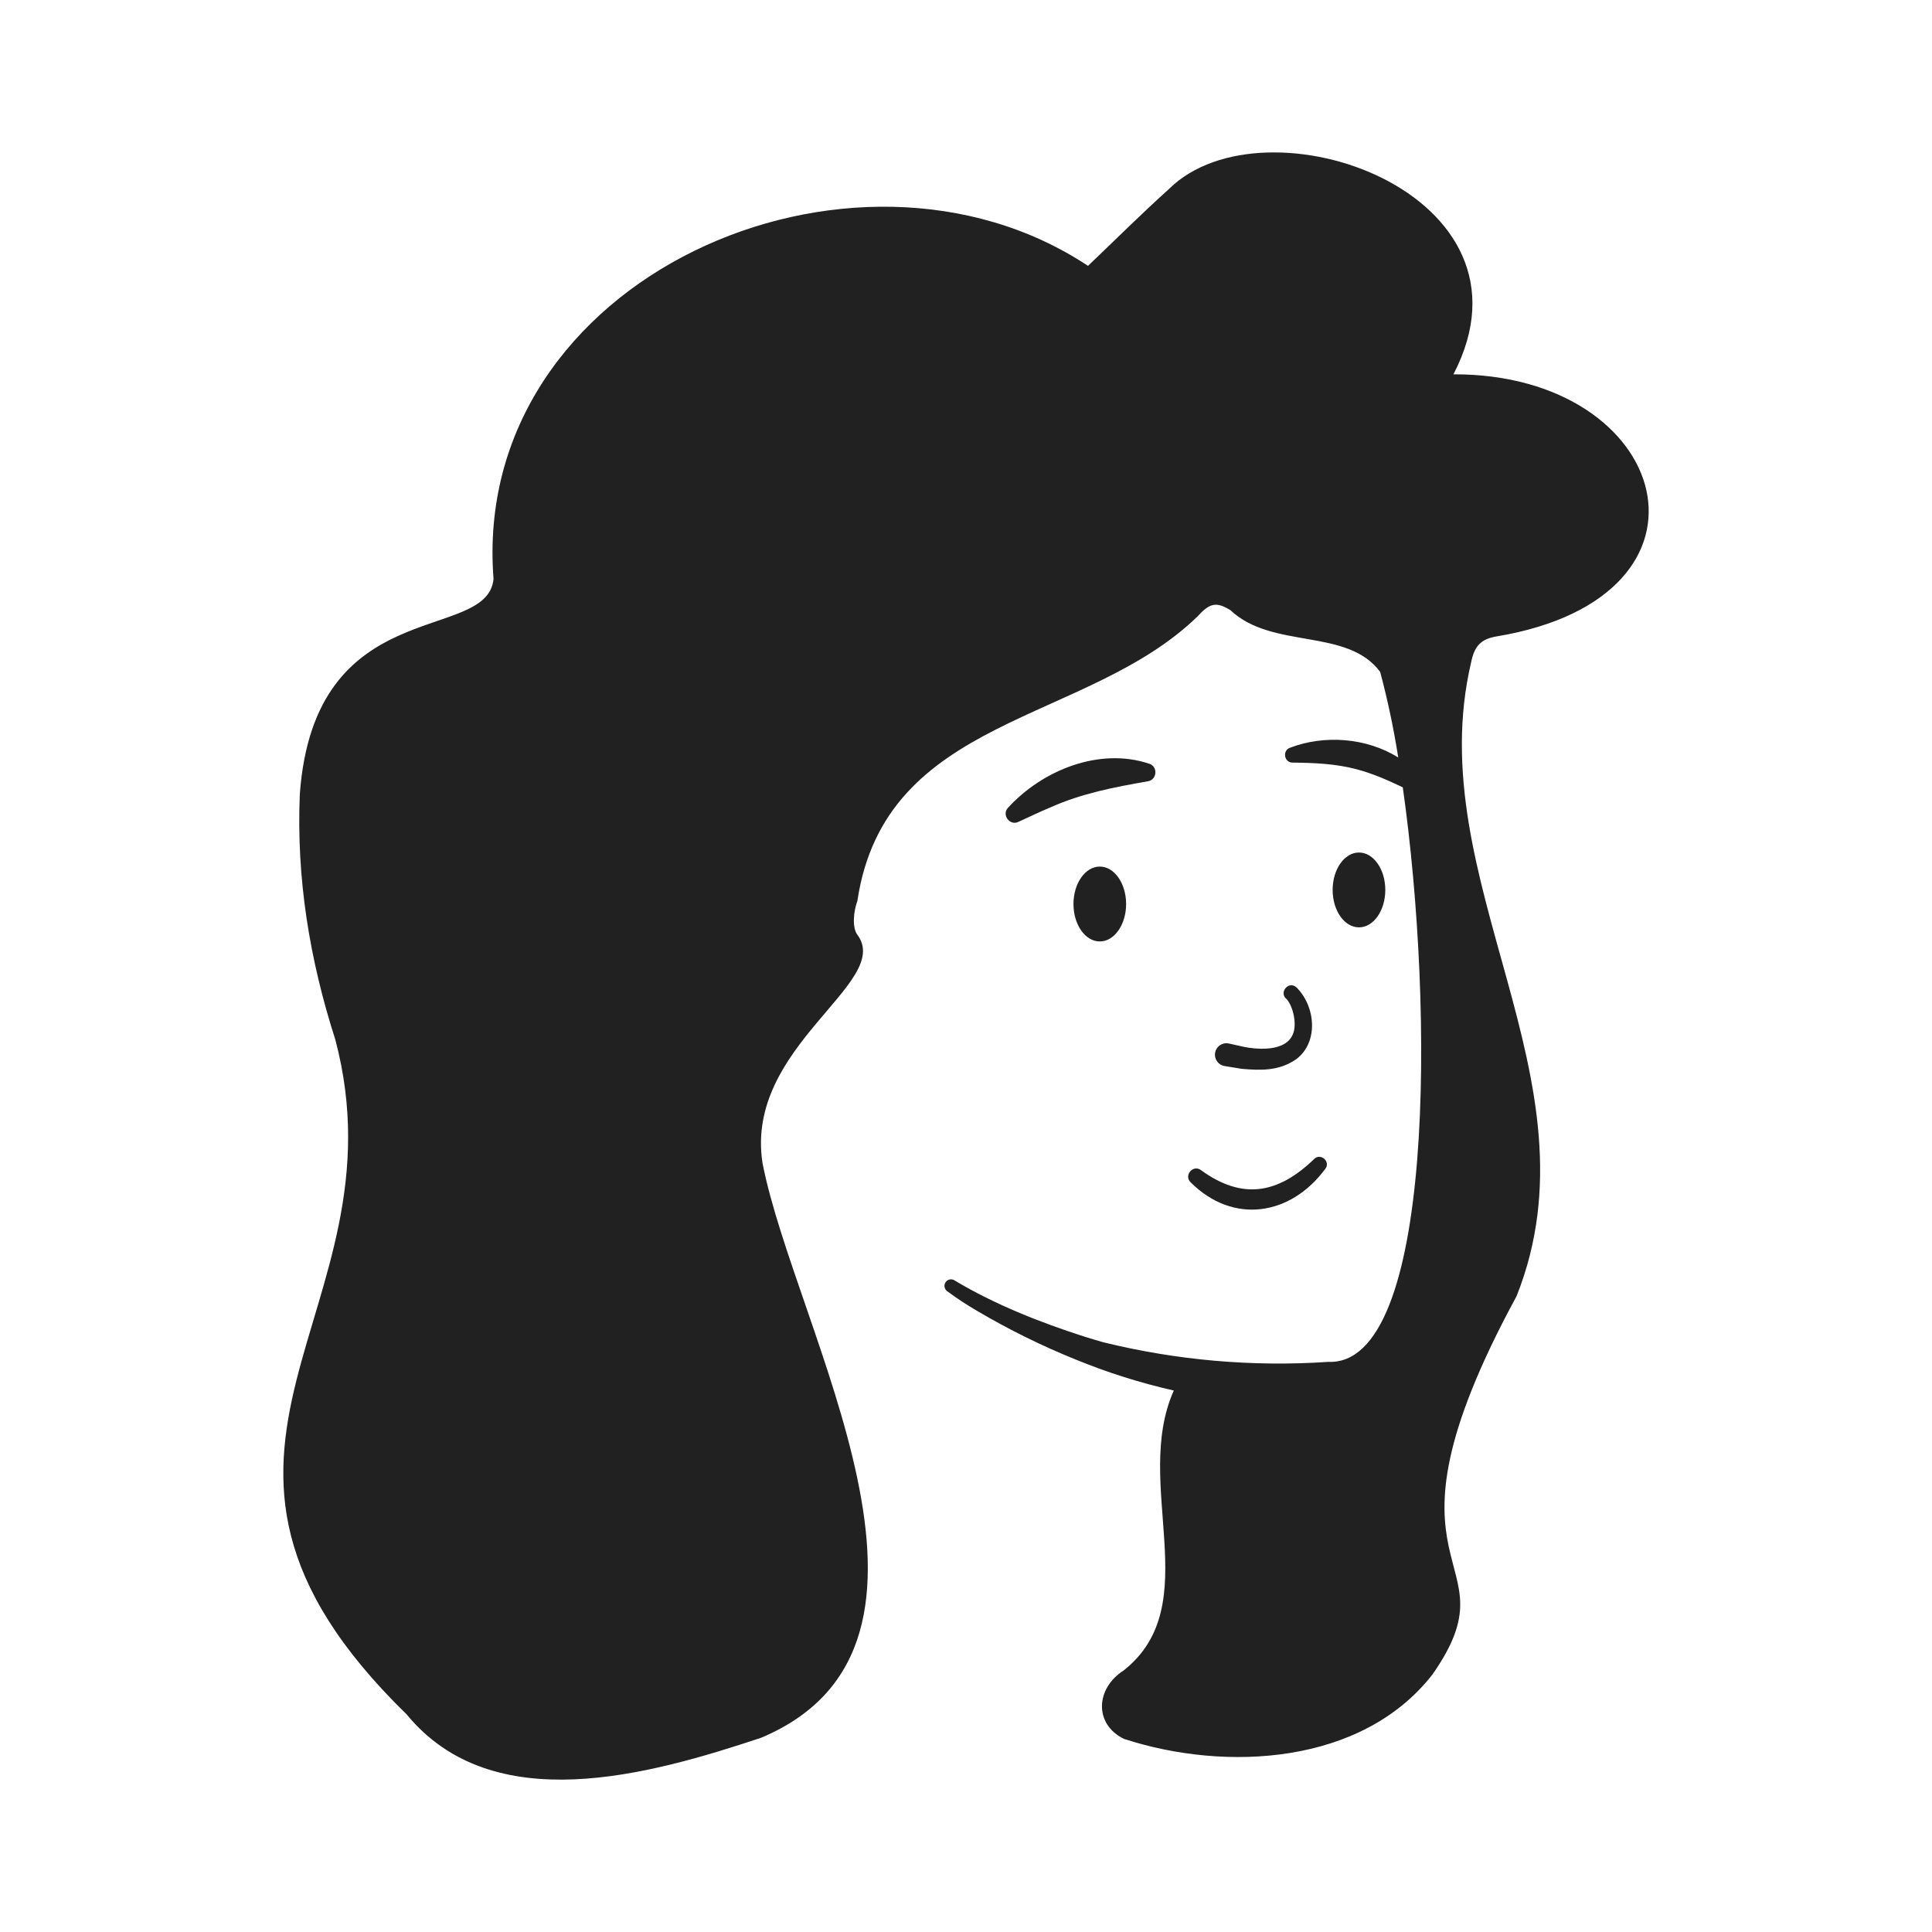 <?xml version="1.0" encoding="utf-8"?>
<svg xmlns="http://www.w3.org/2000/svg" fill="none" height="100%" overflow="visible" preserveAspectRatio="none" style="display: block;" viewBox="0 0 150 150" width="100%">
<g id="Avatar Notion-01 2">
<path d="M116.207 49.409C134.757 46.305 129.75 29.012 112.844 29.062C120.171 15 98.215 7.339 90.779 14.654C88.586 16.633 86.491 18.72 84.472 20.642C66.276 8.581 36.49 21.517 38.318 44.955C37.818 49.999 24.409 45.966 23.277 61.671C23.004 68.222 24.045 74.532 26.038 80.73C31.675 102.085 10.465 112.536 31.574 133.105C38.258 141.245 50.392 137.809 59.095 134.919C76.329 127.669 61.72 103.264 59.203 90.306C57.779 81.233 69.328 76.323 66.578 72.59C66.139 72.031 66.27 70.743 66.566 69.948C68.729 55.5 84.321 56.242 92.96 47.875C93.894 46.851 94.389 46.67 95.531 47.375C98.781 50.446 104.611 48.72 107.156 52.167C107.74 54.356 108.209 56.574 108.559 58.811C106.102 57.278 102.825 57.026 100.142 58.061C99.547 58.279 99.705 59.205 100.345 59.208C102.046 59.226 103.695 59.294 105.314 59.721C106.585 60.056 107.735 60.568 108.912 61.129C111.375 78.455 111.357 106.084 103.125 105.736C97.248 106.133 91.344 105.616 85.625 104.204C85.144 104.067 84.666 103.924 84.19 103.775C80.748 102.669 77.224 101.275 74.138 99.427C74.029 99.347 73.894 99.314 73.76 99.334C73.627 99.353 73.508 99.425 73.427 99.534C73.347 99.642 73.314 99.778 73.334 99.911C73.353 100.044 73.425 100.164 73.534 100.244C74.302 100.813 75.103 101.338 75.931 101.816C78.373 103.254 80.918 104.507 83.546 105.566C86.005 106.572 88.544 107.373 91.135 107.96C87.897 115.195 93.705 124.585 87.244 129.691C85.039 131.099 84.942 133.882 87.271 135.009C95.18 137.585 105.751 137.009 111.206 130.017C117.932 120.432 105.684 122.837 117.75 100.625C124.454 83.743 110.234 68.4 114.215 51.436C114.462 50.215 114.927 49.615 116.207 49.409Z" fill="#212121" id="Vector"/>
<path d="M96.647 81.293C96.582 81.274 95.397 81.019 95.361 81.007C95.128 80.969 94.889 81.026 94.697 81.164C94.505 81.302 94.376 81.511 94.338 81.744C94.3 81.978 94.356 82.217 94.495 82.409C94.633 82.6 94.842 82.73 95.075 82.767L96.404 82.984C97.866 83.109 99.295 83.169 100.641 82.234C102.4 80.918 102.141 78.109 100.641 76.646C100.03 76.13 99.266 77.075 99.891 77.571C100.266 77.966 100.516 78.854 100.516 79.446C100.581 81.562 98.222 81.58 96.647 81.293Z" fill="#212121" id="Vector_2"/>
<path d="M92.44 91.793C95.741 95.09 100.2 94.395 102.894 90.752C103.329 90.205 102.549 89.491 102.041 89.976C99.239 92.685 96.465 93.2 93.225 90.836C92.614 90.404 91.896 91.274 92.44 91.793Z" fill="#212121" id="Vector_3"/>
<path d="M89.25 59.304C85.362 57.987 80.91 59.804 78.25 62.729C77.763 63.264 78.392 64.126 79.055 63.815C79.909 63.429 80.721 63.03 81.543 62.69C83.99 61.594 86.489 61.12 89.129 60.657C89.82 60.546 89.92 59.538 89.25 59.304Z" fill="#212121" id="Vector_4"/>
<path d="M83.344 70.188C83.344 71.793 84.259 73.094 85.388 73.094C86.516 73.094 87.431 71.793 87.431 70.188C87.431 68.582 86.516 67.281 85.388 67.281C84.259 67.281 83.344 68.582 83.344 70.188Z" fill="#212121" id="Vector_5"/>
<path d="M107.554 69.095C107.554 67.49 106.639 66.189 105.51 66.189C104.381 66.189 103.466 67.49 103.466 69.095C103.466 70.7 104.381 72 105.51 72C106.639 72 107.554 70.7 107.554 69.095Z" fill="#212121" id="Vector_6"/>
</g>
</svg>